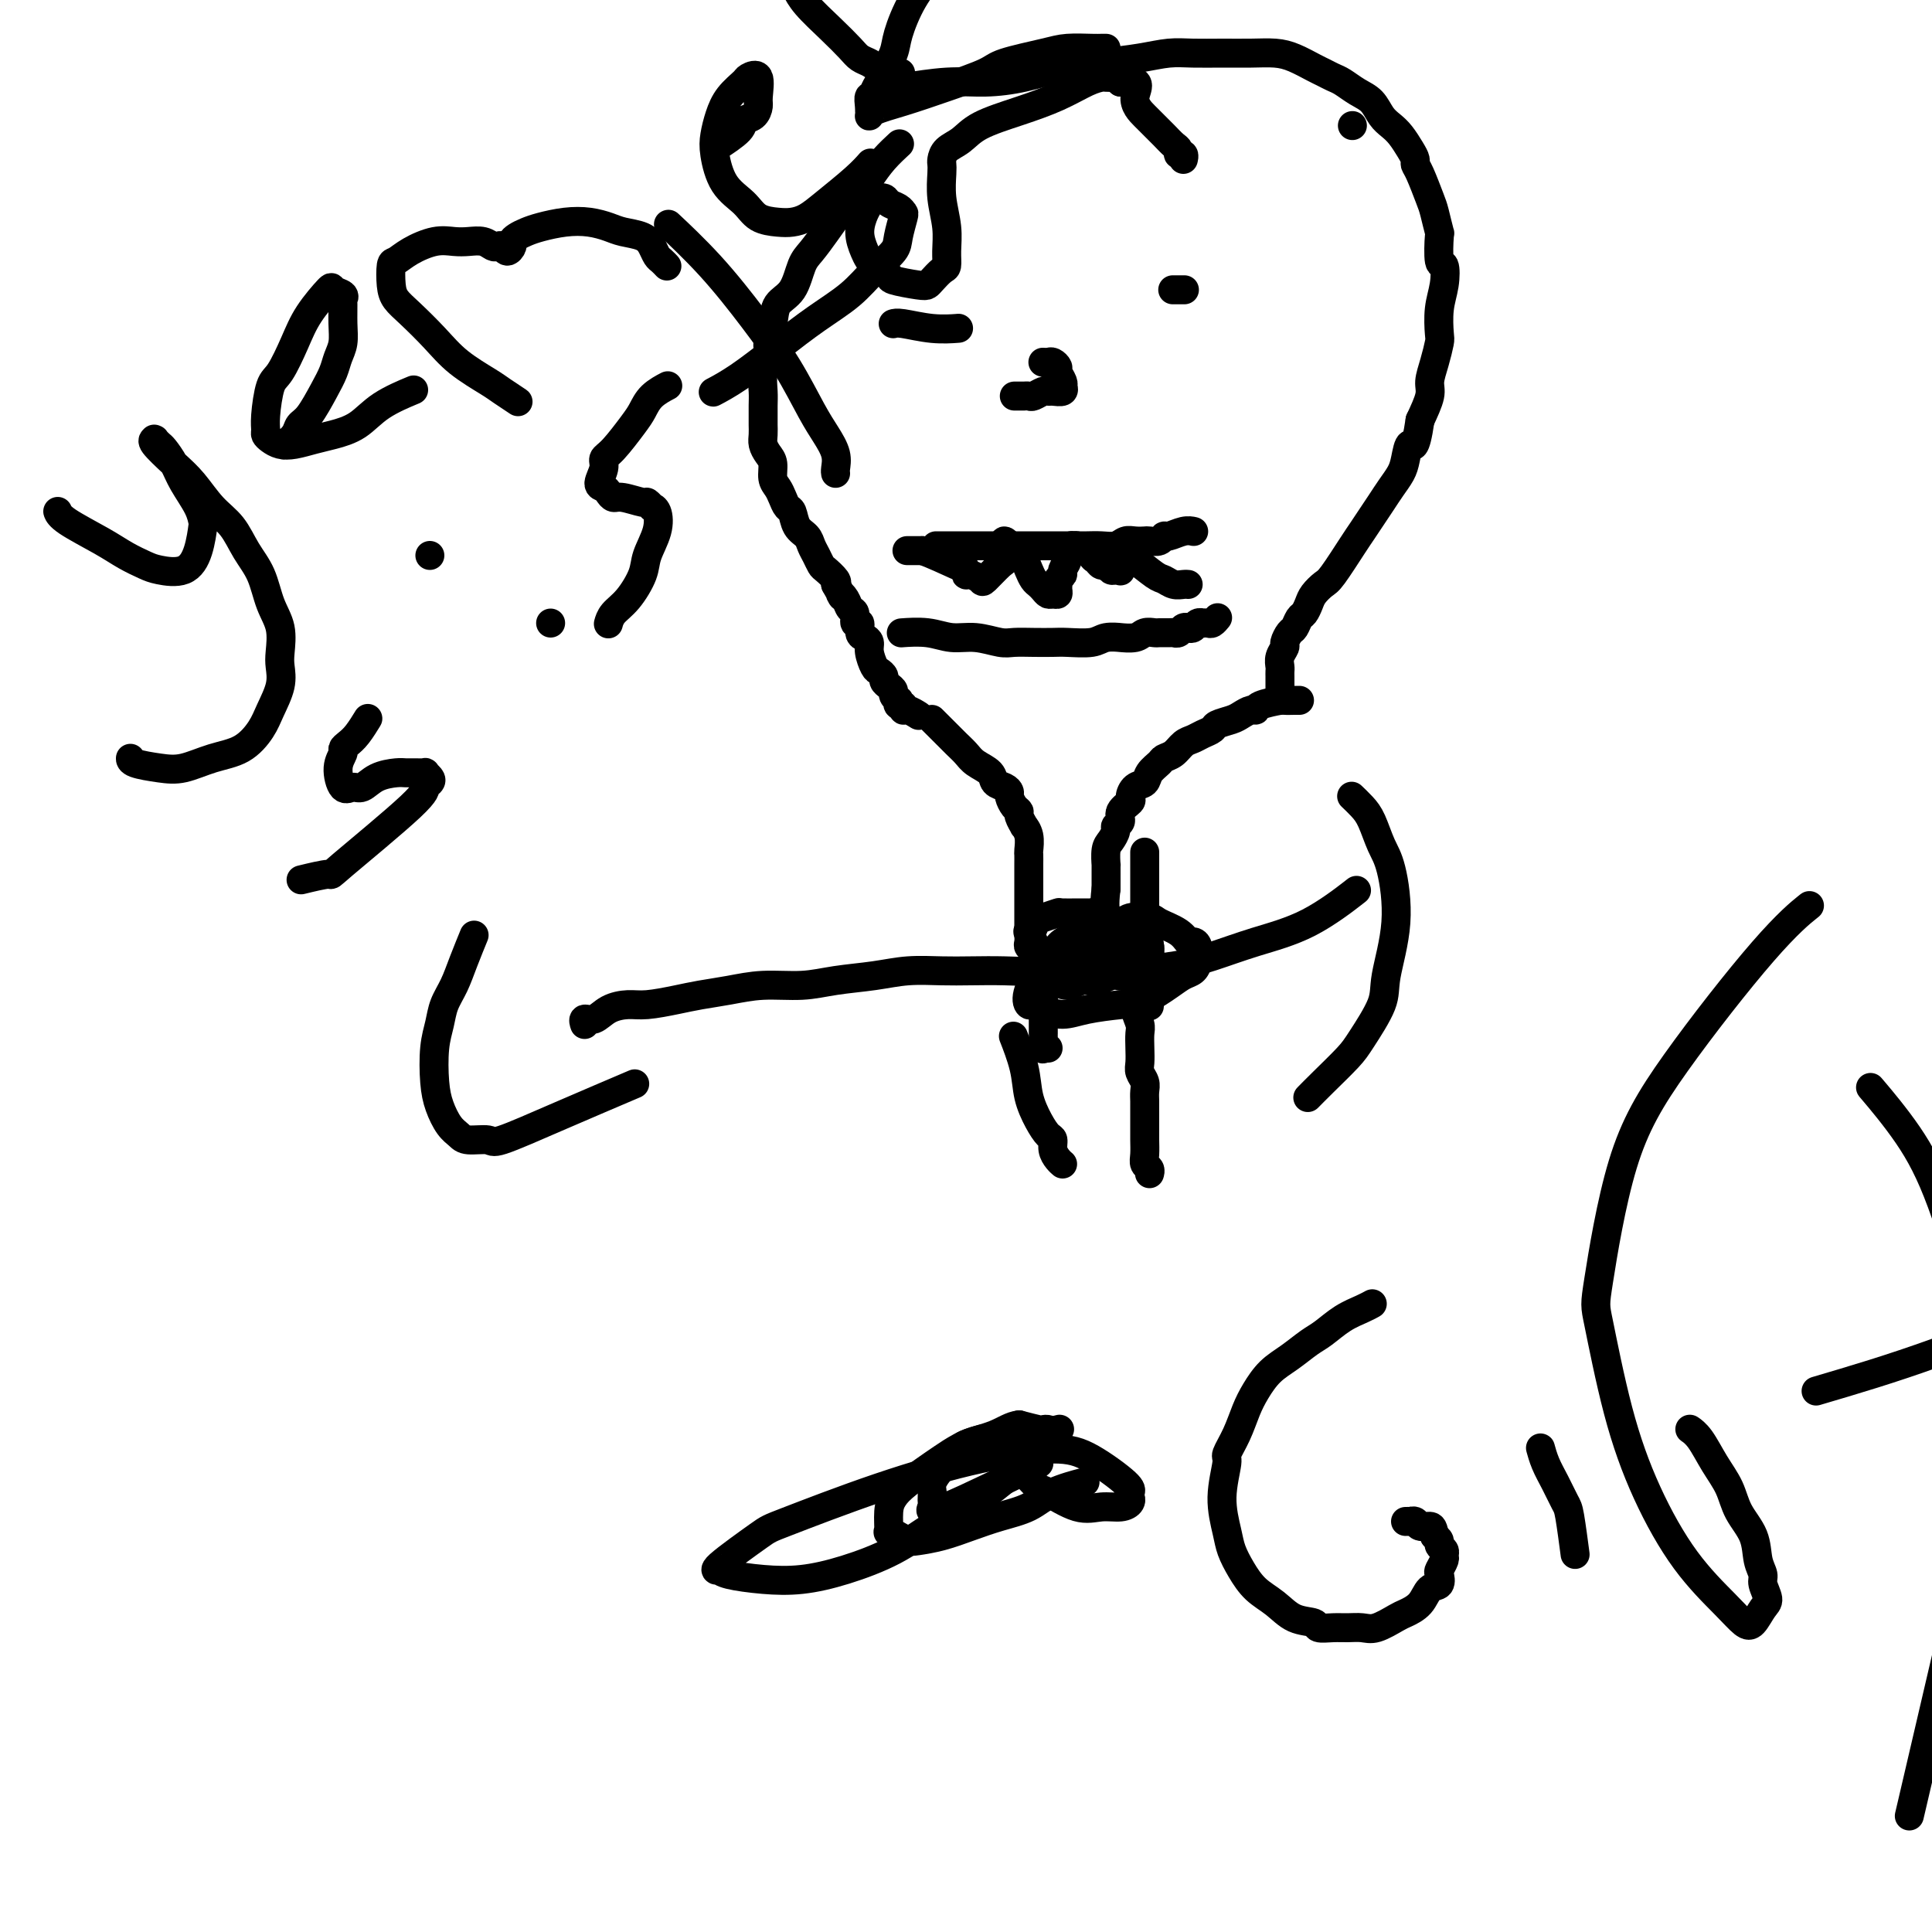 <svg viewBox='0 0 400 400' version='1.1' xmlns='http://www.w3.org/2000/svg' xmlns:xlink='http://www.w3.org/1999/xlink'><g fill='none' stroke='#000000' stroke-width='6' stroke-linecap='round' stroke-linejoin='round'><path d='M188,114c-0.000,0.000 -0.000,0.000 0,0c0.000,0.000 0.000,0.000 0,0c-0.000,0.000 -0.000,-0.000 0,0c0.000,0.000 0.000,-0.000 0,0c-0.000,0.000 -0.000,0.000 0,0c0.000,-0.000 0.000,0.000 0,0c-0.000,0.000 -0.000,0.000 0,0c0.000,0.000 0.000,0.000 0,0c-0.000,-0.000 -0.000,0.000 0,0c0.000,0.000 0.000,-0.000 0,0c-0.000,0.000 -0.000,0.000 0,0c0.000,-0.000 0.001,0.000 0,0c-0.001,0.000 -0.002,0.000 0,0c0.002,-0.000 0.009,-0.000 0,0c-0.009,0.000 -0.033,0.000 0,0c0.033,0.000 0.124,0.000 0,0c-0.124,0.000 -0.464,0.000 0,0c0.464,0.000 1.732,0.000 3,0'/><path d='M191,114c1.926,0.636 5.241,2.226 7,3c1.759,0.774 1.961,0.732 2,1c0.039,0.268 -0.084,0.846 0,1c0.084,0.154 0.376,-0.115 1,0c0.624,0.115 1.579,0.613 2,1c0.421,0.387 0.309,0.664 1,0c0.691,-0.664 2.186,-2.267 3,-3c0.814,-0.733 0.949,-0.594 1,-1c0.051,-0.406 0.019,-1.357 0,-2c-0.019,-0.643 -0.027,-0.979 0,-1c0.027,-0.021 0.087,0.273 0,0c-0.087,-0.273 -0.322,-1.114 0,-1c0.322,0.114 1.199,1.182 2,2c0.801,0.818 1.524,1.385 2,2c0.476,0.615 0.705,1.279 1,2c0.295,0.721 0.656,1.499 1,2c0.344,0.501 0.670,0.723 1,1c0.330,0.277 0.663,0.607 1,1c0.337,0.393 0.679,0.848 1,1c0.321,0.152 0.621,-0.001 1,0c0.379,0.001 0.838,0.155 1,0c0.162,-0.155 0.028,-0.618 0,-1c-0.028,-0.382 0.049,-0.684 0,-1c-0.049,-0.316 -0.224,-0.648 0,-1c0.224,-0.352 0.848,-0.724 1,-1c0.152,-0.276 -0.169,-0.456 0,-1c0.169,-0.544 0.829,-1.452 1,-2c0.171,-0.548 -0.147,-0.736 0,-1c0.147,-0.264 0.760,-0.604 1,-1c0.240,-0.396 0.105,-0.848 0,-1c-0.105,-0.152 -0.182,-0.002 0,0c0.182,0.002 0.623,-0.142 1,0c0.377,0.142 0.688,0.571 1,1'/><path d='M224,114c1.179,-1.209 1.625,0.268 2,1c0.375,0.732 0.678,0.718 1,1c0.322,0.282 0.665,0.860 1,1c0.335,0.140 0.664,-0.159 1,0c0.336,0.159 0.678,0.777 1,1c0.322,0.223 0.622,0.052 1,0c0.378,-0.052 0.833,0.015 1,0c0.167,-0.015 0.045,-0.113 0,0c-0.045,0.113 -0.012,0.438 0,0c0.012,-0.438 0.002,-1.639 0,-2c-0.002,-0.361 0.002,0.117 0,0c-0.002,-0.117 -0.011,-0.829 0,-1c0.011,-0.171 0.041,0.199 0,0c-0.041,-0.199 -0.152,-0.969 0,-1c0.152,-0.031 0.568,0.675 1,1c0.432,0.325 0.879,0.269 2,1c1.121,0.731 2.917,2.248 4,3c1.083,0.752 1.453,0.737 2,1c0.547,0.263 1.270,0.802 2,1c0.730,0.198 1.466,0.053 2,0c0.534,-0.053 0.867,-0.015 1,0c0.133,0.015 0.067,0.008 0,0'/><path d='M194,113c-0.000,0.000 -0.000,0.000 0,0c0.000,-0.000 0.000,-0.000 0,0c-0.000,0.000 -0.000,0.000 0,0c0.000,-0.000 0.000,-0.000 0,0c-0.000,0.000 -0.000,0.000 0,0c0.000,-0.000 0.000,-0.000 0,0c-0.000,0.000 -0.000,0.000 0,0c0.000,-0.000 0.001,-0.000 0,0c-0.001,0.000 -0.002,0.000 0,0c0.002,-0.000 0.009,-0.000 0,0c-0.009,0.000 -0.034,0.000 0,0c0.034,-0.000 0.126,-0.000 0,0c-0.126,0.000 -0.471,0.000 0,0c0.471,-0.000 1.756,-0.000 3,0c1.244,0.000 2.446,0.000 4,0c1.554,-0.000 3.459,-0.000 5,0c1.541,0.000 2.720,0.000 4,0c1.280,-0.000 2.663,-0.000 4,0c1.337,0.000 2.627,0.001 4,0c1.373,-0.001 2.829,-0.004 4,0c1.171,0.004 2.057,0.015 3,0c0.943,-0.015 1.944,-0.057 3,0c1.056,0.057 2.166,0.211 3,0c0.834,-0.211 1.393,-0.788 2,-1c0.607,-0.212 1.262,-0.061 2,0c0.738,0.061 1.558,0.031 2,0c0.442,-0.031 0.506,-0.065 1,0c0.494,0.065 1.418,0.228 2,0c0.582,-0.228 0.822,-0.846 1,-1c0.178,-0.154 0.295,0.154 1,0c0.705,-0.154 1.997,-0.772 3,-1c1.003,-0.228 1.715,-0.065 2,0c0.285,0.065 0.142,0.033 0,0'/><path d='M187,131c-0.032,0.002 -0.064,0.005 0,0c0.064,-0.005 0.224,-0.016 0,0c-0.224,0.016 -0.832,0.061 0,0c0.832,-0.061 3.103,-0.226 5,0c1.897,0.226 3.420,0.845 5,1c1.580,0.155 3.217,-0.155 5,0c1.783,0.155 3.710,0.773 5,1c1.290,0.227 1.942,0.062 3,0c1.058,-0.062 2.522,-0.020 4,0c1.478,0.020 2.968,0.020 4,0c1.032,-0.020 1.605,-0.058 3,0c1.395,0.058 3.613,0.213 5,0c1.387,-0.213 1.943,-0.793 3,-1c1.057,-0.207 2.616,-0.041 3,0c0.384,0.041 -0.407,-0.041 0,0c0.407,0.041 2.011,0.207 3,0c0.989,-0.207 1.364,-0.788 2,-1c0.636,-0.212 1.532,-0.056 2,0c0.468,0.056 0.507,0.011 1,0c0.493,-0.011 1.442,0.011 2,0c0.558,-0.011 0.727,-0.054 1,0c0.273,0.054 0.650,0.207 1,0c0.350,-0.207 0.672,-0.773 1,-1c0.328,-0.227 0.661,-0.113 1,0c0.339,0.113 0.682,0.226 1,0c0.318,-0.226 0.610,-0.792 1,-1c0.390,-0.208 0.879,-0.060 1,0c0.121,0.060 -0.125,0.030 0,0c0.125,-0.030 0.621,-0.060 1,0c0.379,0.060 0.640,0.208 1,0c0.360,-0.208 0.817,-0.774 1,-1c0.183,-0.226 0.091,-0.113 0,0'/><path d='M185,67c-0.000,0.000 -0.000,0.000 0,0c0.000,-0.000 0.000,-0.000 0,0c-0.000,0.000 -0.000,0.000 0,0c0.000,-0.000 0.000,-0.000 0,0c-0.000,0.000 -0.001,0.000 0,0c0.001,-0.000 0.003,-0.001 0,0c-0.003,0.001 -0.011,0.004 0,0c0.011,-0.004 0.042,-0.015 0,0c-0.042,0.015 -0.158,0.057 0,0c0.158,-0.057 0.589,-0.211 2,0c1.411,0.211 3.803,0.788 6,1c2.197,0.212 4.199,0.061 5,0c0.801,-0.061 0.400,-0.030 0,0'/><path d='M243,60c-0.000,0.000 -0.000,0.000 0,0c0.000,0.000 0.000,-0.000 0,0c-0.000,0.000 -0.000,0.000 0,0c0.000,-0.000 0.001,-0.000 0,0c-0.001,0.000 -0.002,0.000 0,0c0.002,0.000 0.008,-0.000 0,0c-0.008,0.000 -0.030,0.000 0,0c0.030,0.000 0.111,-0.000 0,0c-0.111,0.000 -0.415,0.000 0,0c0.415,-0.000 1.547,0.000 2,0c0.453,0.000 0.226,0.000 0,0'/><path d='M216,75c-0.000,-0.000 -0.000,-0.000 0,0c0.000,0.000 0.000,0.000 0,0c-0.000,-0.000 -0.000,-0.000 0,0c0.000,0.000 0.000,0.000 0,0c-0.000,-0.000 -0.000,-0.000 0,0c0.000,0.000 0.000,0.000 0,0c-0.000,-0.000 -0.001,-0.000 0,0c0.001,0.000 0.003,0.000 0,0c-0.003,-0.000 -0.012,-0.001 0,0c0.012,0.001 0.046,0.003 0,0c-0.046,-0.003 -0.171,-0.013 0,0c0.171,0.013 0.638,0.048 1,0c0.362,-0.048 0.619,-0.181 1,0c0.381,0.181 0.886,0.674 1,1c0.114,0.326 -0.164,0.483 0,1c0.164,0.517 0.769,1.392 1,2c0.231,0.608 0.087,0.948 0,1c-0.087,0.052 -0.116,-0.183 0,0c0.116,0.183 0.378,0.785 0,1c-0.378,0.215 -1.396,0.044 -2,0c-0.604,-0.044 -0.793,0.041 -1,0c-0.207,-0.041 -0.433,-0.207 -1,0c-0.567,0.207 -1.475,0.788 -2,1c-0.525,0.212 -0.666,0.057 -1,0c-0.334,-0.057 -0.860,-0.015 -1,0c-0.140,0.015 0.106,0.004 0,0c-0.106,-0.004 -0.565,-0.001 -1,0c-0.435,0.001 -0.848,0.000 -1,0c-0.152,-0.000 -0.043,-0.000 0,0c0.043,0.000 0.022,0.000 0,0'/><path d='M186,30c0.000,-0.000 0.000,-0.000 0,0c-0.000,0.000 -0.001,0.001 0,0c0.001,-0.001 0.003,-0.002 0,0c-0.003,0.002 -0.010,0.009 0,0c0.010,-0.009 0.036,-0.033 0,0c-0.036,0.033 -0.134,0.123 0,0c0.134,-0.123 0.500,-0.459 0,0c-0.500,0.459 -1.866,1.714 -3,3c-1.134,1.286 -2.037,2.603 -3,4c-0.963,1.397 -1.988,2.875 -3,4c-1.012,1.125 -2.013,1.898 -3,3c-0.987,1.102 -1.960,2.535 -3,4c-1.040,1.465 -2.148,2.964 -3,4c-0.852,1.036 -1.448,1.608 -2,3c-0.552,1.392 -1.061,3.603 -2,5c-0.939,1.397 -2.308,1.980 -3,3c-0.692,1.020 -0.707,2.479 -1,4c-0.293,1.521 -0.863,3.106 -1,4c-0.137,0.894 0.159,1.098 0,2c-0.159,0.902 -0.775,2.503 -1,4c-0.225,1.497 -0.060,2.890 0,4c0.060,1.110 0.015,1.935 0,3c-0.015,1.065 -0.001,2.368 0,3c0.001,0.632 -0.010,0.591 0,1c0.010,0.409 0.040,1.268 0,2c-0.040,0.732 -0.151,1.337 0,2c0.151,0.663 0.565,1.385 1,2c0.435,0.615 0.890,1.125 1,2c0.110,0.875 -0.125,2.116 0,3c0.125,0.884 0.610,1.409 1,2c0.390,0.591 0.686,1.246 1,2c0.314,0.754 0.648,1.605 1,2c0.352,0.395 0.724,0.332 1,1c0.276,0.668 0.455,2.067 1,3c0.545,0.933 1.454,1.401 2,2c0.546,0.599 0.728,1.330 1,2c0.272,0.670 0.634,1.279 1,2c0.366,0.721 0.737,1.554 1,2c0.263,0.446 0.417,0.505 1,1c0.583,0.495 1.595,1.427 2,2c0.405,0.573 0.202,0.786 0,1'/><path d='M173,121c2.188,3.826 1.160,2.392 1,2c-0.160,-0.392 0.550,0.257 1,1c0.450,0.743 0.642,1.579 1,2c0.358,0.421 0.883,0.428 1,1c0.117,0.572 -0.175,1.711 0,2c0.175,0.289 0.817,-0.272 1,0c0.183,0.272 -0.091,1.376 0,2c0.091,0.624 0.549,0.769 1,1c0.451,0.231 0.895,0.548 1,1c0.105,0.452 -0.130,1.038 0,2c0.130,0.962 0.626,2.299 1,3c0.374,0.701 0.626,0.765 1,1c0.374,0.235 0.870,0.640 1,1c0.130,0.360 -0.105,0.675 0,1c0.105,0.325 0.550,0.660 1,1c0.450,0.340 0.904,0.684 1,1c0.096,0.316 -0.167,0.606 0,1c0.167,0.394 0.762,0.894 1,1c0.238,0.106 0.118,-0.183 0,0c-0.118,0.183 -0.234,0.837 0,1c0.234,0.163 0.820,-0.166 1,0c0.180,0.166 -0.044,0.828 0,1c0.044,0.172 0.358,-0.146 1,0c0.642,0.146 1.612,0.756 2,1c0.388,0.244 0.194,0.122 0,0'/><path d='M188,18c0.014,-0.002 0.027,-0.005 0,0c-0.027,0.005 -0.096,0.016 0,0c0.096,-0.016 0.357,-0.059 0,0c-0.357,0.059 -1.333,0.219 0,0c1.333,-0.219 4.976,-0.818 8,-1c3.024,-0.182 5.430,0.054 8,0c2.570,-0.054 5.302,-0.396 8,-1c2.698,-0.604 5.360,-1.468 8,-2c2.640,-0.532 5.257,-0.731 8,-1c2.743,-0.269 5.611,-0.608 8,-1c2.389,-0.392 4.298,-0.838 6,-1c1.702,-0.162 3.196,-0.042 5,0c1.804,0.042 3.919,0.004 6,0c2.081,-0.004 4.129,0.026 6,0c1.871,-0.026 3.565,-0.109 5,0c1.435,0.109 2.610,0.410 4,1c1.390,0.590 2.994,1.471 4,2c1.006,0.529 1.414,0.707 2,1c0.586,0.293 1.350,0.701 2,1c0.650,0.299 1.185,0.489 2,1c0.815,0.511 1.909,1.343 3,2c1.091,0.657 2.180,1.138 3,2c0.820,0.862 1.372,2.104 2,3c0.628,0.896 1.330,1.444 2,2c0.670,0.556 1.306,1.119 2,2c0.694,0.881 1.447,2.081 2,3c0.553,0.919 0.907,1.556 1,2c0.093,0.444 -0.077,0.695 0,1c0.077,0.305 0.399,0.665 1,2c0.601,1.335 1.481,3.644 2,5c0.519,1.356 0.679,1.758 1,3c0.321,1.242 0.805,3.325 1,4c0.195,0.675 0.101,-0.057 0,1c-0.101,1.057 -0.209,3.905 0,5c0.209,1.095 0.736,0.438 1,1c0.264,0.562 0.264,2.344 0,4c-0.264,1.656 -0.793,3.185 -1,5c-0.207,1.815 -0.092,3.916 0,5c0.092,1.084 0.163,1.152 0,2c-0.163,0.848 -0.559,2.475 -1,4c-0.441,1.525 -0.926,2.949 -1,4c-0.074,1.051 0.265,1.729 0,3c-0.265,1.271 -1.132,3.136 -2,5'/><path d='M294,87c-1.021,7.022 -1.572,5.078 -2,5c-0.428,-0.078 -0.733,1.711 -1,3c-0.267,1.289 -0.495,2.078 -1,3c-0.505,0.922 -1.288,1.976 -2,3c-0.712,1.024 -1.353,2.019 -2,3c-0.647,0.981 -1.300,1.950 -2,3c-0.700,1.050 -1.448,2.182 -2,3c-0.552,0.818 -0.907,1.321 -2,3c-1.093,1.679 -2.923,4.534 -4,6c-1.077,1.466 -1.402,1.543 -2,2c-0.598,0.457 -1.470,1.292 -2,2c-0.530,0.708 -0.719,1.288 -1,2c-0.281,0.712 -0.654,1.557 -1,2c-0.346,0.443 -0.666,0.485 -1,1c-0.334,0.515 -0.682,1.503 -1,2c-0.318,0.497 -0.607,0.504 -1,1c-0.393,0.496 -0.890,1.481 -1,2c-0.110,0.519 0.167,0.573 0,1c-0.167,0.427 -0.777,1.227 -1,2c-0.223,0.773 -0.060,1.520 0,2c0.060,0.480 0.016,0.693 0,1c-0.016,0.307 -0.004,0.710 0,1c0.004,0.290 0.001,0.469 0,1c-0.001,0.531 -0.000,1.414 0,2c0.000,0.586 0.000,0.875 0,1c-0.000,0.125 -0.000,0.085 0,0c0.000,-0.085 0.000,-0.215 0,0c-0.000,0.215 -0.000,0.776 0,1c0.000,0.224 0.000,0.112 0,0'/><path d='M269,145c0.000,0.000 0.000,0.000 0,0c-0.000,-0.000 -0.000,-0.000 0,0c0.000,0.000 0.000,0.000 0,0c-0.000,-0.000 -0.000,-0.000 0,0c0.000,0.000 0.000,0.000 0,0c-0.000,-0.000 -0.000,-0.000 0,0c0.000,0.000 0.001,0.000 0,0c-0.001,-0.000 -0.002,-0.000 0,0c0.002,0.000 0.007,0.000 0,0c-0.007,-0.000 -0.026,-0.001 0,0c0.026,0.001 0.098,0.003 0,0c-0.098,-0.003 -0.365,-0.011 -1,0c-0.635,0.011 -1.636,0.041 -2,0c-0.364,-0.041 -0.090,-0.151 -1,0c-0.910,0.151 -3.005,0.565 -4,1c-0.995,0.435 -0.890,0.890 -1,1c-0.110,0.110 -0.434,-0.125 -1,0c-0.566,0.125 -1.373,0.611 -2,1c-0.627,0.389 -1.074,0.682 -2,1c-0.926,0.318 -2.331,0.662 -3,1c-0.669,0.338 -0.602,0.672 -1,1c-0.398,0.328 -1.263,0.651 -2,1c-0.737,0.349 -1.348,0.723 -2,1c-0.652,0.277 -1.344,0.458 -2,1c-0.656,0.542 -1.274,1.445 -2,2c-0.726,0.555 -1.560,0.764 -2,1c-0.440,0.236 -0.486,0.501 -1,1c-0.514,0.499 -1.495,1.232 -2,2c-0.505,0.768 -0.536,1.570 -1,2c-0.464,0.430 -1.363,0.486 -2,1c-0.637,0.514 -1.012,1.486 -1,2c0.012,0.514 0.410,0.571 0,1c-0.410,0.429 -1.629,1.232 -2,2c-0.371,0.768 0.107,1.503 0,2c-0.107,0.497 -0.799,0.758 -1,1c-0.201,0.242 0.090,0.465 0,1c-0.090,0.535 -0.560,1.380 -1,2c-0.440,0.620 -0.850,1.013 -1,2c-0.150,0.987 -0.040,2.569 0,3c0.040,0.431 0.011,-0.288 0,0c-0.011,0.288 -0.003,1.583 0,2c0.003,0.417 0.001,-0.043 0,0c-0.001,0.043 -0.000,0.588 0,1c0.000,0.412 0.000,0.689 0,1c-0.000,0.311 -0.000,0.655 0,1'/><path d='M229,184c-0.467,3.600 -0.133,4.600 0,5c0.133,0.400 0.067,0.200 0,0'/><path d='M193,149c0.000,0.000 0.000,0.000 0,0c-0.000,-0.000 -0.000,-0.000 0,0c0.000,0.000 0.000,0.000 0,0c-0.000,-0.000 -0.000,-0.000 0,0c0.000,0.000 0.000,0.000 0,0c-0.000,-0.000 -0.001,-0.001 0,0c0.001,0.001 0.002,0.002 0,0c-0.002,-0.002 -0.009,-0.009 0,0c0.009,0.009 0.033,0.033 0,0c-0.033,-0.033 -0.122,-0.122 0,0c0.122,0.122 0.454,0.455 1,1c0.546,0.545 1.306,1.300 2,2c0.694,0.700 1.323,1.343 2,2c0.677,0.657 1.403,1.328 2,2c0.597,0.672 1.064,1.346 2,2c0.936,0.654 2.341,1.287 3,2c0.659,0.713 0.572,1.504 1,2c0.428,0.496 1.373,0.697 2,1c0.627,0.303 0.938,0.710 1,1c0.062,0.290 -0.123,0.464 0,1c0.123,0.536 0.554,1.435 1,2c0.446,0.565 0.908,0.797 1,1c0.092,0.203 -0.186,0.377 0,1c0.186,0.623 0.834,1.696 1,2c0.166,0.304 -0.152,-0.161 0,0c0.152,0.161 0.773,0.949 1,2c0.227,1.051 0.061,2.364 0,3c-0.061,0.636 -0.016,0.594 0,1c0.016,0.406 0.004,1.261 0,2c-0.004,0.739 -0.001,1.363 0,2c0.001,0.637 0.000,1.288 0,2c-0.000,0.712 -0.000,1.486 0,2c0.000,0.514 0.000,0.767 0,1c-0.000,0.233 -0.000,0.446 0,1c0.000,0.554 0.000,1.447 0,2c-0.000,0.553 -0.001,0.764 0,1c0.001,0.236 0.004,0.497 0,1c-0.004,0.503 -0.015,1.247 0,2c0.015,0.753 0.057,1.515 0,2c-0.057,0.485 -0.212,0.693 0,1c0.212,0.307 0.792,0.712 1,1c0.208,0.288 0.046,0.459 0,1c-0.046,0.541 0.026,1.453 0,2c-0.026,0.547 -0.150,0.728 0,1c0.150,0.272 0.575,0.636 1,1'/><path d='M215,202c0.465,4.974 0.128,1.911 0,1c-0.128,-0.911 -0.048,0.332 0,1c0.048,0.668 0.066,0.760 0,1c-0.066,0.240 -0.214,0.628 0,1c0.214,0.372 0.789,0.730 1,1c0.211,0.270 0.056,0.453 0,1c-0.056,0.547 -0.015,1.457 0,2c0.015,0.543 0.004,0.719 0,1c-0.004,0.281 -0.001,0.665 0,1c0.001,0.335 0.001,0.619 0,1c-0.001,0.381 -0.001,0.859 0,1c0.001,0.141 0.004,-0.053 0,0c-0.004,0.053 -0.015,0.354 0,1c0.015,0.646 0.056,1.637 0,2c-0.056,0.363 -0.207,0.098 0,0c0.207,-0.098 0.774,-0.028 1,0c0.226,0.028 0.113,0.014 0,0'/><path d='M235,196c-0.000,-0.000 -0.000,-0.000 0,0c0.000,0.000 0.000,0.000 0,0c-0.000,-0.000 -0.000,-0.000 0,0c0.000,0.000 0.000,0.000 0,0c-0.000,-0.000 -0.000,-0.000 0,0c0.000,0.000 0.000,0.001 0,0c-0.000,-0.001 -0.000,-0.003 0,0c0.000,0.003 0.000,0.010 0,0c-0.000,-0.010 -0.000,-0.037 0,0c0.000,0.037 0.000,0.138 0,0c-0.000,-0.138 -0.001,-0.515 0,0c0.001,0.515 0.004,1.924 0,3c-0.004,1.076 -0.015,1.821 0,3c0.015,1.179 0.057,2.794 0,4c-0.057,1.206 -0.211,2.003 0,3c0.211,0.997 0.788,2.192 1,3c0.212,0.808 0.061,1.228 0,2c-0.061,0.772 -0.030,1.898 0,3c0.030,1.102 0.061,2.182 0,3c-0.061,0.818 -0.212,1.374 0,2c0.212,0.626 0.789,1.323 1,2c0.211,0.677 0.057,1.333 0,2c-0.057,0.667 -0.015,1.344 0,2c0.015,0.656 0.004,1.291 0,2c-0.004,0.709 -0.001,1.492 0,2c0.001,0.508 -0.001,0.742 0,1c0.001,0.258 0.004,0.541 0,1c-0.004,0.459 -0.015,1.093 0,2c0.015,0.907 0.057,2.085 0,3c-0.057,0.915 -0.211,1.565 0,2c0.211,0.435 0.788,0.656 1,1c0.212,0.344 0.061,0.813 0,1c-0.061,0.187 -0.030,0.094 0,0'/><path d='M237,177c0.000,-0.000 0.000,-0.000 0,0c-0.000,0.000 -0.000,0.002 0,0c0.000,-0.002 0.000,-0.006 0,0c-0.000,0.006 -0.000,0.023 0,0c0.000,-0.023 0.000,-0.087 0,0c-0.000,0.087 -0.000,0.324 0,0c0.000,-0.324 0.000,-1.208 0,0c-0.000,1.208 -0.001,4.508 0,6c0.001,1.492 0.004,1.174 0,2c-0.004,0.826 -0.015,2.794 0,4c0.015,1.206 0.057,1.649 0,2c-0.057,0.351 -0.211,0.610 0,1c0.211,0.390 0.788,0.913 1,4c0.212,3.087 0.061,8.739 0,11c-0.061,2.261 -0.030,1.130 0,0'/><path d='M210,215c-0.000,-0.000 -0.000,-0.000 0,0c0.000,0.000 0.000,0.000 0,0c-0.000,-0.000 -0.000,-0.000 0,0c0.000,0.000 0.001,0.001 0,0c-0.001,-0.001 -0.002,-0.005 0,0c0.002,0.005 0.007,0.019 0,0c-0.007,-0.019 -0.028,-0.071 0,0c0.028,0.071 0.104,0.266 0,0c-0.104,-0.266 -0.389,-0.993 0,0c0.389,0.993 1.453,3.704 2,6c0.547,2.296 0.577,4.176 1,6c0.423,1.824 1.241,3.591 2,5c0.759,1.409 1.461,2.458 2,3c0.539,0.542 0.915,0.576 1,1c0.085,0.424 -0.122,1.237 0,2c0.122,0.763 0.571,1.475 1,2c0.429,0.525 0.837,0.864 1,1c0.163,0.136 0.082,0.068 0,0'/><path d='M232,202c-0.001,0.000 -0.002,0.001 0,0c0.002,-0.001 0.005,-0.003 0,0c-0.005,0.003 -0.020,0.013 0,0c0.020,-0.013 0.074,-0.047 0,0c-0.074,0.047 -0.275,0.175 0,0c0.275,-0.175 1.027,-0.655 3,-1c1.973,-0.345 5.167,-0.556 8,-1c2.833,-0.444 5.303,-1.122 8,-2c2.697,-0.878 5.620,-1.957 9,-3c3.380,-1.043 7.218,-2.050 11,-4c3.782,-1.950 7.509,-4.843 9,-6c1.491,-1.157 0.745,-0.579 0,0'/><path d='M280,165c-0.000,-0.000 -0.000,-0.000 0,0c0.000,0.000 0.000,0.000 0,0c-0.000,-0.000 -0.002,-0.002 0,0c0.002,0.002 0.006,0.006 0,0c-0.006,-0.006 -0.024,-0.023 0,0c0.024,0.023 0.089,0.085 0,0c-0.089,-0.085 -0.333,-0.317 0,0c0.333,0.317 1.244,1.185 2,2c0.756,0.815 1.358,1.579 2,3c0.642,1.421 1.324,3.500 2,5c0.676,1.500 1.345,2.422 2,5c0.655,2.578 1.297,6.813 1,11c-0.297,4.187 -1.531,8.325 -2,11c-0.469,2.675 -0.171,3.887 -1,6c-0.829,2.113 -2.783,5.127 -4,7c-1.217,1.873 -1.697,2.605 -3,4c-1.303,1.395 -3.428,3.452 -5,5c-1.572,1.548 -2.592,2.585 -3,3c-0.408,0.415 -0.204,0.207 0,0'/><path d='M235,192c-0.000,0.000 -0.000,0.000 0,0c0.000,-0.000 0.000,-0.000 0,0c-0.000,0.000 -0.000,0.000 0,0c0.000,-0.000 0.001,-0.000 0,0c-0.001,0.000 -0.002,0.000 0,0c0.002,-0.000 0.007,-0.001 0,0c-0.007,0.001 -0.028,0.003 0,0c0.028,-0.003 0.103,-0.012 0,0c-0.103,0.012 -0.384,0.046 -1,0c-0.616,-0.046 -1.566,-0.170 -2,0c-0.434,0.170 -0.351,0.634 -1,1c-0.649,0.366 -2.031,0.634 -3,1c-0.969,0.366 -1.524,0.830 -2,2c-0.476,1.170 -0.871,3.046 -1,4c-0.129,0.954 0.009,0.988 0,1c-0.009,0.012 -0.165,0.004 0,0c0.165,-0.004 0.650,-0.004 1,0c0.350,0.004 0.565,0.012 1,0c0.435,-0.012 1.090,-0.046 2,0c0.910,0.046 2.076,0.171 3,0c0.924,-0.171 1.606,-0.637 2,-1c0.394,-0.363 0.499,-0.623 1,-1c0.501,-0.377 1.399,-0.872 2,-1c0.601,-0.128 0.905,0.109 1,0c0.095,-0.109 -0.019,-0.565 0,-1c0.019,-0.435 0.171,-0.849 0,-1c-0.171,-0.151 -0.665,-0.040 -1,0c-0.335,0.040 -0.512,0.010 -1,0c-0.488,-0.010 -1.286,0.000 -2,0c-0.714,-0.000 -1.343,-0.010 -2,0c-0.657,0.010 -1.342,0.040 -2,0c-0.658,-0.040 -1.290,-0.151 -2,0c-0.710,0.151 -1.497,0.565 -2,1c-0.503,0.435 -0.723,0.891 -1,1c-0.277,0.109 -0.611,-0.128 -1,0c-0.389,0.128 -0.833,0.623 -1,1c-0.167,0.377 -0.056,0.637 0,1c0.056,0.363 0.056,0.829 0,1c-0.056,0.171 -0.169,0.046 0,0c0.169,-0.046 0.620,-0.013 1,0c0.380,0.013 0.690,0.007 1,0'/><path d='M225,201c-0.513,0.772 -0.295,0.203 0,0c0.295,-0.203 0.668,-0.040 1,0c0.332,0.040 0.625,-0.042 1,0c0.375,0.042 0.833,0.207 1,0c0.167,-0.207 0.045,-0.788 0,-1c-0.045,-0.212 -0.012,-0.057 0,0c0.012,0.057 0.003,0.016 0,0c-0.003,-0.016 -0.002,-0.008 0,0'/><path d='M225,195c0.178,-0.119 0.356,-0.238 0,0c-0.356,0.238 -1.245,0.833 -2,1c-0.755,0.167 -1.376,-0.093 -2,0c-0.624,0.093 -1.250,0.540 -2,1c-0.750,0.460 -1.624,0.931 -2,1c-0.376,0.069 -0.254,-0.266 -1,1c-0.746,1.266 -2.360,4.134 -3,6c-0.640,1.866 -0.306,2.732 0,3c0.306,0.268 0.584,-0.061 1,0c0.416,0.061 0.970,0.513 2,1c1.030,0.487 2.537,1.011 4,1c1.463,-0.011 2.881,-0.556 5,-1c2.119,-0.444 4.939,-0.787 7,-1c2.061,-0.213 3.365,-0.297 5,-1c1.635,-0.703 3.602,-2.027 5,-3c1.398,-0.973 2.228,-1.596 3,-2c0.772,-0.404 1.486,-0.590 2,-1c0.514,-0.410 0.827,-1.044 1,-2c0.173,-0.956 0.204,-2.235 0,-3c-0.204,-0.765 -0.643,-1.018 -1,-1c-0.357,0.018 -0.631,0.305 -1,0c-0.369,-0.305 -0.831,-1.202 -2,-2c-1.169,-0.798 -3.043,-1.498 -4,-2c-0.957,-0.502 -0.996,-0.808 -2,-1c-1.004,-0.192 -2.972,-0.270 -4,0c-1.028,0.270 -1.114,0.888 -2,1c-0.886,0.112 -2.571,-0.284 -4,0c-1.429,0.284 -2.602,1.246 -4,2c-1.398,0.754 -3.019,1.300 -4,2c-0.981,0.700 -1.321,1.554 -2,2c-0.679,0.446 -1.699,0.484 -2,1c-0.301,0.516 0.115,1.509 0,2c-0.115,0.491 -0.762,0.478 -1,1c-0.238,0.522 -0.068,1.578 0,2c0.068,0.422 0.034,0.211 0,0'/><path d='M215,203c-0.630,1.259 0.295,0.405 1,0c0.705,-0.405 1.189,-0.361 2,0c0.811,0.361 1.947,1.038 3,1c1.053,-0.038 2.023,-0.791 3,-1c0.977,-0.209 1.961,0.125 3,0c1.039,-0.125 2.131,-0.709 3,-1c0.869,-0.291 1.514,-0.290 2,-1c0.486,-0.710 0.815,-2.131 1,-3c0.185,-0.869 0.228,-1.185 0,-2c-0.228,-0.815 -0.725,-2.127 -1,-3c-0.275,-0.873 -0.327,-1.305 -1,-2c-0.673,-0.695 -1.968,-1.651 -3,-2c-1.032,-0.349 -1.803,-0.091 -2,0c-0.197,0.091 0.178,0.013 -1,0c-1.178,-0.013 -3.908,0.038 -5,0c-1.092,-0.038 -0.545,-0.163 -1,0c-0.455,0.163 -1.913,0.616 -3,1c-1.087,0.384 -1.804,0.699 -2,1c-0.196,0.301 0.130,0.589 0,1c-0.130,0.411 -0.715,0.945 -1,1c-0.285,0.055 -0.269,-0.370 0,0c0.269,0.370 0.791,1.534 1,2c0.209,0.466 0.104,0.233 0,0'/><path d='M222,200c0.003,-0.001 0.006,-0.001 0,0c-0.006,0.001 -0.023,0.004 0,0c0.023,-0.004 0.084,-0.015 0,0c-0.084,0.015 -0.314,0.057 0,0c0.314,-0.057 1.171,-0.211 0,0c-1.171,0.211 -4.370,0.788 -7,1c-2.630,0.212 -4.693,0.060 -7,0c-2.307,-0.060 -4.860,-0.027 -7,0c-2.140,0.027 -3.868,0.050 -6,0c-2.132,-0.050 -4.669,-0.172 -7,0c-2.331,0.172 -4.456,0.637 -7,1c-2.544,0.363 -5.506,0.622 -8,1c-2.494,0.378 -4.521,0.875 -7,1c-2.479,0.125 -5.412,-0.120 -8,0c-2.588,0.120 -4.831,0.606 -7,1c-2.169,0.394 -4.264,0.696 -6,1c-1.736,0.304 -3.112,0.611 -5,1c-1.888,0.389 -4.289,0.860 -6,1c-1.711,0.140 -2.732,-0.050 -4,0c-1.268,0.050 -2.785,0.339 -4,1c-1.215,0.661 -2.130,1.694 -3,2c-0.870,0.306 -1.697,-0.114 -2,0c-0.303,0.114 -0.082,0.761 0,1c0.082,0.239 0.023,0.068 0,0c-0.023,-0.068 -0.012,-0.034 0,0'/><path d='M98,194c-0.000,0.000 -0.000,0.000 0,0c0.000,-0.000 0.000,-0.000 0,0c-0.000,0.000 -0.000,0.000 0,0c0.000,-0.000 0.000,-0.000 0,0c-0.000,0.000 -0.000,0.001 0,0c0.000,-0.001 0.002,-0.004 0,0c-0.002,0.004 -0.006,0.016 0,0c0.006,-0.016 0.024,-0.059 0,0c-0.024,0.059 -0.090,0.220 0,0c0.090,-0.220 0.337,-0.822 0,0c-0.337,0.822 -1.257,3.066 -2,5c-0.743,1.934 -1.310,3.556 -2,5c-0.690,1.444 -1.503,2.710 -2,4c-0.497,1.290 -0.677,2.604 -1,4c-0.323,1.396 -0.788,2.874 -1,5c-0.212,2.126 -0.172,4.899 0,7c0.172,2.101 0.477,3.529 1,5c0.523,1.471 1.264,2.986 2,4c0.736,1.014 1.468,1.527 2,2c0.532,0.473 0.863,0.907 2,1c1.137,0.093 3.081,-0.155 4,0c0.919,0.155 0.813,0.712 3,0c2.187,-0.712 6.666,-2.692 12,-5c5.334,-2.308 11.524,-4.945 14,-6c2.476,-1.055 1.238,-0.527 0,0'/><path d='M12,106c0.013,0.034 0.025,0.067 0,0c-0.025,-0.067 -0.088,-0.236 0,0c0.088,0.236 0.328,0.875 2,2c1.672,1.125 4.776,2.735 7,4c2.224,1.265 3.569,2.185 5,3c1.431,0.815 2.947,1.524 4,2c1.053,0.476 1.641,0.718 3,1c1.359,0.282 3.487,0.604 5,0c1.513,-0.604 2.410,-2.135 3,-4c0.590,-1.865 0.874,-4.063 1,-5c0.126,-0.937 0.094,-0.612 0,-1c-0.094,-0.388 -0.248,-1.490 -1,-3c-0.752,-1.510 -2.100,-3.428 -3,-5c-0.900,-1.572 -1.351,-2.800 -2,-4c-0.649,-1.200 -1.495,-2.374 -2,-3c-0.505,-0.626 -0.670,-0.704 -1,-1c-0.330,-0.296 -0.824,-0.811 -1,-1c-0.176,-0.189 -0.035,-0.053 0,0c0.035,0.053 -0.035,0.021 0,0c0.035,-0.021 0.175,-0.032 0,0c-0.175,0.032 -0.665,0.107 0,1c0.665,0.893 2.484,2.605 4,4c1.516,1.395 2.728,2.475 4,4c1.272,1.525 2.606,3.495 4,5c1.394,1.505 2.850,2.543 4,4c1.150,1.457 1.993,3.331 3,5c1.007,1.669 2.178,3.131 3,5c0.822,1.869 1.294,4.144 2,6c0.706,1.856 1.647,3.294 2,5c0.353,1.706 0.118,3.680 0,5c-0.118,1.320 -0.119,1.985 0,3c0.119,1.015 0.358,2.379 0,4c-0.358,1.621 -1.312,3.499 -2,5c-0.688,1.501 -1.109,2.623 -2,4c-0.891,1.377 -2.253,3.007 -4,4c-1.747,0.993 -3.880,1.348 -6,2c-2.120,0.652 -4.228,1.600 -6,2c-1.772,0.400 -3.207,0.252 -5,0c-1.793,-0.252 -3.944,-0.606 -5,-1c-1.056,-0.394 -1.016,-0.827 -1,-1c0.016,-0.173 0.008,-0.087 0,0'/><path d='M59,92c0.055,-0.046 0.111,-0.093 0,0c-0.111,0.093 -0.388,0.325 0,0c0.388,-0.325 1.442,-1.206 2,-2c0.558,-0.794 0.622,-1.500 1,-2c0.378,-0.500 1.072,-0.794 2,-2c0.928,-1.206 2.091,-3.326 3,-5c0.909,-1.674 1.564,-2.904 2,-4c0.436,-1.096 0.652,-2.058 1,-3c0.348,-0.942 0.827,-1.863 1,-3c0.173,-1.137 0.039,-2.489 0,-4c-0.039,-1.511 0.017,-3.179 0,-4c-0.017,-0.821 -0.108,-0.794 0,-1c0.108,-0.206 0.416,-0.644 0,-1c-0.416,-0.356 -1.557,-0.628 -2,-1c-0.443,-0.372 -0.188,-0.844 -1,0c-0.812,0.844 -2.691,3.002 -4,5c-1.309,1.998 -2.049,3.834 -3,6c-0.951,2.166 -2.112,4.660 -3,6c-0.888,1.340 -1.504,1.525 -2,3c-0.496,1.475 -0.874,4.241 -1,6c-0.126,1.759 -0.001,2.511 0,3c0.001,0.489 -0.121,0.717 0,1c0.121,0.283 0.484,0.623 1,1c0.516,0.377 1.183,0.790 2,1c0.817,0.210 1.783,0.216 3,0c1.217,-0.216 2.684,-0.654 4,-1c1.316,-0.346 2.480,-0.601 4,-1c1.520,-0.399 3.397,-0.942 5,-2c1.603,-1.058 2.932,-2.631 5,-4c2.068,-1.369 4.877,-2.534 6,-3c1.123,-0.466 0.562,-0.233 0,0'/><path d='M107,83c0.001,0.001 0.003,0.002 0,0c-0.003,-0.002 -0.010,-0.007 0,0c0.010,0.007 0.039,0.025 0,0c-0.039,-0.025 -0.145,-0.095 0,0c0.145,0.095 0.539,0.354 0,0c-0.539,-0.354 -2.013,-1.323 -3,-2c-0.987,-0.677 -1.486,-1.063 -3,-2c-1.514,-0.937 -4.041,-2.427 -6,-4c-1.959,-1.573 -3.348,-3.231 -5,-5c-1.652,-1.769 -3.565,-3.649 -5,-5c-1.435,-1.351 -2.391,-2.171 -3,-3c-0.609,-0.829 -0.869,-1.666 -1,-3c-0.131,-1.334 -0.131,-3.167 0,-4c0.131,-0.833 0.394,-0.668 1,-1c0.606,-0.332 1.555,-1.162 3,-2c1.445,-0.838 3.385,-1.685 5,-2c1.615,-0.315 2.905,-0.098 4,0c1.095,0.098 1.995,0.078 3,0c1.005,-0.078 2.114,-0.212 3,0c0.886,0.212 1.548,0.772 2,1c0.452,0.228 0.695,0.125 1,0c0.305,-0.125 0.672,-0.271 1,0c0.328,0.271 0.615,0.959 1,1c0.385,0.041 0.867,-0.566 1,-1c0.133,-0.434 -0.083,-0.694 0,-1c0.083,-0.306 0.465,-0.657 1,-1c0.535,-0.343 1.224,-0.677 2,-1c0.776,-0.323 1.637,-0.633 3,-1c1.363,-0.367 3.226,-0.790 5,-1c1.774,-0.210 3.459,-0.208 5,0c1.541,0.208 2.938,0.623 4,1c1.062,0.377 1.790,0.717 3,1c1.210,0.283 2.902,0.510 4,1c1.098,0.490 1.601,1.241 2,2c0.399,0.759 0.695,1.524 1,2c0.305,0.476 0.618,0.664 1,1c0.382,0.336 0.834,0.821 1,1c0.166,0.179 0.048,0.051 0,0c-0.048,-0.051 -0.024,-0.026 0,0'/><path d='M149,30c0.008,-0.005 0.017,-0.011 0,0c-0.017,0.011 -0.059,0.038 0,0c0.059,-0.038 0.218,-0.142 0,0c-0.218,0.142 -0.815,0.529 0,0c0.815,-0.529 3.041,-1.973 4,-3c0.959,-1.027 0.651,-1.635 1,-2c0.349,-0.365 1.354,-0.487 2,-1c0.646,-0.513 0.932,-1.418 1,-2c0.068,-0.582 -0.082,-0.841 0,-2c0.082,-1.159 0.397,-3.217 0,-4c-0.397,-0.783 -1.507,-0.292 -2,0c-0.493,0.292 -0.368,0.386 -1,1c-0.632,0.614 -2.022,1.749 -3,3c-0.978,1.251 -1.545,2.617 -2,4c-0.455,1.383 -0.797,2.784 -1,4c-0.203,1.216 -0.266,2.249 0,4c0.266,1.751 0.861,4.221 2,6c1.139,1.779 2.822,2.867 4,4c1.178,1.133 1.853,2.311 3,3c1.147,0.689 2.768,0.891 4,1c1.232,0.109 2.075,0.127 3,0c0.925,-0.127 1.933,-0.399 3,-1c1.067,-0.601 2.193,-1.532 4,-3c1.807,-1.468 4.294,-3.472 6,-5c1.706,-1.528 2.630,-2.579 3,-3c0.370,-0.421 0.185,-0.210 0,0'/><path d='M165,-2c-0.000,-0.000 -0.000,-0.000 0,0c0.000,0.000 0.000,0.000 0,0c-0.000,-0.000 -0.000,-0.000 0,0c0.000,0.000 0.000,0.001 0,0c-0.000,-0.001 -0.001,-0.002 0,0c0.001,0.002 0.004,0.008 0,0c-0.004,-0.008 -0.014,-0.029 0,0c0.014,0.029 0.052,0.108 0,0c-0.052,-0.108 -0.194,-0.404 0,0c0.194,0.404 0.724,1.509 2,3c1.276,1.491 3.298,3.369 5,5c1.702,1.631 3.084,3.015 4,4c0.916,0.985 1.367,1.571 2,2c0.633,0.429 1.448,0.703 2,1c0.552,0.297 0.841,0.618 2,1c1.159,0.382 3.188,0.823 4,1c0.812,0.177 0.406,0.088 0,0'/><path d='M194,-9c-0.000,0.004 -0.001,0.008 0,0c0.001,-0.008 0.002,-0.028 0,0c-0.002,0.028 -0.008,0.104 0,0c0.008,-0.104 0.028,-0.388 0,0c-0.028,0.388 -0.105,1.448 -1,3c-0.895,1.552 -2.607,3.595 -4,6c-1.393,2.405 -2.468,5.173 -3,7c-0.532,1.827 -0.520,2.714 -1,4c-0.480,1.286 -1.453,2.970 -2,4c-0.547,1.030 -0.668,1.406 -1,2c-0.332,0.594 -0.873,1.407 -1,2c-0.127,0.593 0.162,0.965 0,1c-0.162,0.035 -0.774,-0.269 -1,0c-0.226,0.269 -0.066,1.111 0,2c0.066,0.889 0.038,1.826 0,2c-0.038,0.174 -0.087,-0.414 1,-1c1.087,-0.586 3.309,-1.169 6,-2c2.691,-0.831 5.852,-1.911 9,-3c3.148,-1.089 6.282,-2.187 8,-3c1.718,-0.813 2.018,-1.342 4,-2c1.982,-0.658 5.645,-1.444 8,-2c2.355,-0.556 3.402,-0.881 5,-1c1.598,-0.119 3.748,-0.032 5,0c1.252,0.032 1.606,0.009 2,0c0.394,-0.009 0.827,-0.002 1,0c0.173,0.002 0.087,0.001 0,0'/><path d='M76,149c0.000,-0.000 0.000,-0.000 0,0c-0.000,0.000 -0.000,0.000 0,0c0.000,-0.000 0.000,-0.000 0,0c-0.000,0.000 -0.000,0.001 0,0c0.000,-0.001 0.002,-0.003 0,0c-0.002,0.003 -0.006,0.010 0,0c0.006,-0.010 0.023,-0.038 0,0c-0.023,0.038 -0.087,0.143 0,0c0.087,-0.143 0.326,-0.534 0,0c-0.326,0.534 -1.216,1.993 -2,3c-0.784,1.007 -1.462,1.563 -2,2c-0.538,0.437 -0.937,0.754 -1,1c-0.063,0.246 0.209,0.422 0,1c-0.209,0.578 -0.900,1.560 -1,3c-0.100,1.440 0.389,3.338 1,4c0.611,0.662 1.343,0.086 2,0c0.657,-0.086 1.239,0.317 2,0c0.761,-0.317 1.700,-1.353 3,-2c1.300,-0.647 2.960,-0.906 4,-1c1.040,-0.094 1.459,-0.022 2,0c0.541,0.022 1.204,-0.005 2,0c0.796,0.005 1.726,0.043 2,0c0.274,-0.043 -0.106,-0.166 0,0c0.106,0.166 0.699,0.620 1,1c0.301,0.380 0.310,0.686 0,1c-0.310,0.314 -0.939,0.638 -1,1c-0.061,0.362 0.445,0.763 -3,4c-3.445,3.237 -10.841,9.311 -14,12c-3.159,2.689 -2.081,1.993 -3,2c-0.919,0.007 -3.834,0.716 -5,1c-1.166,0.284 -0.583,0.142 0,0'/><path d='M114,129c0.000,0.000 0.000,0.000 0,0c0.000,0.000 0.000,0.000 0,0c0.000,0.000 -0.000,0.000 0,0c0.000,-0.000 -0.000,0.000 0,0c0.000,0.000 0.000,0.000 0,0c-0.000,0.000 0.000,0.000 0,0'/><path d='M89,115c0.000,0.000 0.000,0.000 0,0c0.000,0.000 0.000,0.000 0,0'/><path d='M138,80c-0.000,0.000 -0.001,0.000 0,0c0.001,-0.000 0.003,-0.001 0,0c-0.003,0.001 -0.010,0.005 0,0c0.010,-0.005 0.039,-0.020 0,0c-0.039,0.020 -0.144,0.075 0,0c0.144,-0.075 0.537,-0.280 0,0c-0.537,0.280 -2.004,1.044 -3,2c-0.996,0.956 -1.519,2.103 -2,3c-0.481,0.897 -0.918,1.543 -2,3c-1.082,1.457 -2.809,3.724 -4,5c-1.191,1.276 -1.847,1.560 -2,2c-0.153,0.440 0.196,1.036 0,2c-0.196,0.964 -0.939,2.296 -1,3c-0.061,0.704 0.558,0.781 1,1c0.442,0.219 0.706,0.579 1,1c0.294,0.421 0.619,0.901 1,1c0.381,0.099 0.819,-0.184 2,0c1.181,0.184 3.104,0.835 4,1c0.896,0.165 0.764,-0.155 1,0c0.236,0.155 0.841,0.786 1,1c0.159,0.214 -0.127,0.012 0,0c0.127,-0.012 0.666,0.167 1,1c0.334,0.833 0.461,2.320 0,4c-0.461,1.680 -1.511,3.554 -2,5c-0.489,1.446 -0.418,2.465 -1,4c-0.582,1.535 -1.816,3.587 -3,5c-1.184,1.413 -2.319,2.188 -3,3c-0.681,0.812 -0.909,1.661 -1,2c-0.091,0.339 -0.046,0.170 0,0'/><path d='M139,47c-0.004,-0.003 -0.007,-0.007 0,0c0.007,0.007 0.025,0.023 0,0c-0.025,-0.023 -0.091,-0.085 0,0c0.091,0.085 0.340,0.318 0,0c-0.340,-0.318 -1.270,-1.187 0,0c1.270,1.187 4.738,4.431 8,8c3.262,3.569 6.318,7.462 9,11c2.682,3.538 4.992,6.720 7,10c2.008,3.280 3.715,6.658 5,9c1.285,2.342 2.148,3.647 3,5c0.852,1.353 1.692,2.754 2,4c0.308,1.246 0.083,2.335 0,3c-0.083,0.665 -0.024,0.904 0,1c0.024,0.096 0.012,0.048 0,0'/><path d='M148,81c-0.027,0.014 -0.054,0.028 0,0c0.054,-0.028 0.189,-0.099 0,0c-0.189,0.099 -0.701,0.370 0,0c0.701,-0.370 2.616,-1.379 5,-3c2.384,-1.621 5.238,-3.855 8,-6c2.762,-2.145 5.433,-4.200 8,-6c2.567,-1.800 5.031,-3.344 7,-5c1.969,-1.656 3.442,-3.424 5,-5c1.558,-1.576 3.200,-2.961 4,-4c0.800,-1.039 0.757,-1.731 1,-3c0.243,-1.269 0.771,-3.114 1,-4c0.229,-0.886 0.160,-0.811 0,-1c-0.160,-0.189 -0.411,-0.640 -1,-1c-0.589,-0.360 -1.516,-0.630 -2,-1c-0.484,-0.370 -0.525,-0.841 -1,-1c-0.475,-0.159 -1.386,-0.007 -2,0c-0.614,0.007 -0.933,-0.133 -1,0c-0.067,0.133 0.116,0.539 0,1c-0.116,0.461 -0.531,0.978 -1,2c-0.469,1.022 -0.992,2.550 -1,4c-0.008,1.450 0.498,2.823 1,4c0.502,1.177 0.999,2.158 2,3c1.001,0.842 2.505,1.544 3,2c0.495,0.456 -0.018,0.665 1,1c1.018,0.335 3.569,0.796 5,1c1.431,0.204 1.742,0.152 2,0c0.258,-0.152 0.462,-0.405 1,-1c0.538,-0.595 1.408,-1.533 2,-2c0.592,-0.467 0.905,-0.464 1,-1c0.095,-0.536 -0.027,-1.611 0,-3c0.027,-1.389 0.203,-3.092 0,-5c-0.203,-1.908 -0.785,-4.020 -1,-6c-0.215,-1.980 -0.063,-3.828 0,-5c0.063,-1.172 0.036,-1.668 0,-2c-0.036,-0.332 -0.081,-0.501 0,-1c0.081,-0.499 0.288,-1.330 1,-2c0.712,-0.670 1.930,-1.181 3,-2c1.070,-0.819 1.993,-1.946 4,-3c2.007,-1.054 5.100,-2.034 8,-3c2.900,-0.966 5.608,-1.919 8,-3c2.392,-1.081 4.468,-2.290 6,-3c1.532,-0.710 2.518,-0.919 3,-1c0.482,-0.081 0.459,-0.032 1,0c0.541,0.032 1.646,0.047 2,0c0.354,-0.047 -0.042,-0.156 0,0c0.042,0.156 0.521,0.578 1,1'/><path d='M232,17c5.070,-0.930 3.246,1.246 3,3c-0.246,1.754 1.087,3.085 2,4c0.913,0.915 1.406,1.412 2,2c0.594,0.588 1.287,1.267 2,2c0.713,0.733 1.445,1.521 2,2c0.555,0.479 0.933,0.651 1,1c0.067,0.349 -0.178,0.877 0,1c0.178,0.123 0.779,-0.159 1,0c0.221,0.159 0.063,0.760 0,1c-0.063,0.240 -0.032,0.120 0,0'/><path d='M280,26c0.000,0.000 0.000,0.000 0,0c0.000,0.000 0.000,0.000 0,0'/><path d='M252,-9c0.000,0.000 0.000,0.000 0,0c0.000,0.000 0.000,0.000 0,0c0.000,0.000 0.000,0.000 0,0c0.000,0.000 0.000,0.000 0,0c-0.000,0.000 0.000,0.000 0,0'/><path d='M222,-12c-0.000,-0.000 -0.000,-0.000 0,0c0.000,0.000 0.001,0.000 0,0c-0.001,-0.000 -0.002,-0.001 0,0c0.002,0.001 0.007,0.004 0,0c-0.007,-0.004 -0.026,-0.015 0,0c0.026,0.015 0.098,0.057 0,0c-0.098,-0.057 -0.367,-0.211 0,0c0.367,0.211 1.368,0.788 2,1c0.632,0.212 0.895,0.061 1,0c0.105,-0.061 0.053,-0.030 0,0'/><path d='M219,296c-0.000,0.000 -0.000,0.000 0,0c0.000,-0.000 0.000,-0.000 0,0c-0.000,0.000 -0.000,0.000 0,0c0.000,-0.000 0.000,-0.000 0,0c-0.000,0.000 -0.001,0.000 0,0c0.001,-0.000 0.004,-0.001 0,0c-0.004,0.001 -0.015,0.004 0,0c0.015,-0.004 0.057,-0.014 0,0c-0.057,0.014 -0.214,0.053 0,0c0.214,-0.053 0.798,-0.198 0,0c-0.798,0.198 -2.977,0.738 -6,1c-3.023,0.262 -6.891,0.245 -10,1c-3.109,0.755 -5.460,2.280 -8,4c-2.540,1.720 -5.271,3.633 -7,5c-1.729,1.367 -2.458,2.187 -3,3c-0.542,0.813 -0.899,1.619 -1,3c-0.101,1.381 0.054,3.337 0,4c-0.054,0.663 -0.316,0.032 0,0c0.316,-0.032 1.209,0.536 2,1c0.791,0.464 1.480,0.826 2,1c0.520,0.174 0.873,0.161 2,0c1.127,-0.161 3.029,-0.469 5,-1c1.971,-0.531 4.011,-1.284 6,-2c1.989,-0.716 3.928,-1.393 6,-2c2.072,-0.607 4.277,-1.142 6,-2c1.723,-0.858 2.964,-2.039 5,-3c2.036,-0.961 4.867,-1.703 6,-2c1.133,-0.297 0.566,-0.148 0,0'/><path d='M213,306c0.000,0.000 0.000,0.000 0,0c-0.000,-0.000 -0.000,-0.000 0,0c0.000,0.000 0.000,0.000 0,0c-0.000,-0.000 -0.000,-0.000 0,0c0.000,0.000 0.001,0.001 0,0c-0.001,-0.001 -0.002,-0.002 0,0c0.002,0.002 0.007,0.008 0,0c-0.007,-0.008 -0.028,-0.030 0,0c0.028,0.030 0.103,0.110 0,0c-0.103,-0.110 -0.384,-0.412 0,0c0.384,0.412 1.433,1.537 2,2c0.567,0.463 0.653,0.265 2,1c1.347,0.735 3.954,2.403 6,3c2.046,0.597 3.529,0.122 5,0c1.471,-0.122 2.930,0.108 4,0c1.070,-0.108 1.753,-0.554 2,-1c0.247,-0.446 0.059,-0.893 0,-1c-0.059,-0.107 0.011,0.124 0,0c-0.011,-0.124 -0.102,-0.604 0,-1c0.102,-0.396 0.398,-0.707 -1,-2c-1.398,-1.293 -4.490,-3.569 -7,-5c-2.510,-1.431 -4.437,-2.018 -8,-2c-3.563,0.018 -8.761,0.639 -15,2c-6.239,1.361 -13.521,3.461 -21,6c-7.479,2.539 -15.157,5.517 -19,7c-3.843,1.483 -3.851,1.472 -6,3c-2.149,1.528 -6.440,4.595 -8,6c-1.560,1.405 -0.388,1.148 0,1c0.388,-0.148 -0.007,-0.188 0,0c0.007,0.188 0.418,0.604 2,1c1.582,0.396 4.336,0.774 7,1c2.664,0.226 5.239,0.301 8,0c2.761,-0.301 5.707,-0.978 9,-2c3.293,-1.022 6.933,-2.389 10,-4c3.067,-1.611 5.560,-3.466 8,-5c2.440,-1.534 4.829,-2.746 7,-4c2.171,-1.254 4.126,-2.549 6,-4c1.874,-1.451 3.666,-3.058 5,-4c1.334,-0.942 2.210,-1.219 3,-2c0.790,-0.781 1.493,-2.065 2,-3c0.507,-0.935 0.818,-1.521 1,-2c0.182,-0.479 0.234,-0.850 0,-1c-0.234,-0.150 -0.755,-0.079 -1,0c-0.245,0.079 -0.213,0.165 -1,0c-0.787,-0.165 -2.394,-0.583 -4,-1'/><path d='M211,295c-1.718,0.199 -3.014,1.198 -5,2c-1.986,0.802 -4.661,1.408 -6,2c-1.339,0.592 -1.340,1.171 -2,2c-0.660,0.829 -1.979,1.908 -3,3c-1.021,1.092 -1.743,2.195 -2,3c-0.257,0.805 -0.048,1.310 0,2c0.048,0.690 -0.064,1.563 0,2c0.064,0.437 0.306,0.437 0,1c-0.306,0.563 -1.159,1.690 3,0c4.159,-1.690 13.331,-6.197 17,-8c3.669,-1.803 1.834,-0.901 0,0'/><path d='M284,270c-0.003,0.001 -0.005,0.003 0,0c0.005,-0.003 0.018,-0.010 0,0c-0.018,0.010 -0.066,0.037 0,0c0.066,-0.037 0.248,-0.138 0,0c-0.248,0.138 -0.926,0.515 -2,1c-1.074,0.485 -2.545,1.076 -4,2c-1.455,0.924 -2.893,2.179 -4,3c-1.107,0.821 -1.882,1.208 -3,2c-1.118,0.792 -2.578,1.989 -4,3c-1.422,1.011 -2.806,1.837 -4,3c-1.194,1.163 -2.200,2.664 -3,4c-0.800,1.336 -1.396,2.508 -2,4c-0.604,1.492 -1.216,3.305 -2,5c-0.784,1.695 -1.738,3.271 -2,4c-0.262,0.729 0.170,0.610 0,2c-0.170,1.390 -0.941,4.291 -1,7c-0.059,2.709 0.595,5.228 1,7c0.405,1.772 0.561,2.797 1,4c0.439,1.203 1.162,2.584 2,4c0.838,1.416 1.791,2.867 3,4c1.209,1.133 2.673,1.950 4,3c1.327,1.050 2.518,2.334 4,3c1.482,0.666 3.254,0.714 4,1c0.746,0.286 0.467,0.811 1,1c0.533,0.189 1.880,0.044 3,0c1.120,-0.044 2.014,0.014 3,0c0.986,-0.014 2.064,-0.099 3,0c0.936,0.099 1.731,0.384 3,0c1.269,-0.384 3.013,-1.436 4,-2c0.987,-0.564 1.217,-0.642 2,-1c0.783,-0.358 2.118,-0.998 3,-2c0.882,-1.002 1.312,-2.366 2,-3c0.688,-0.634 1.634,-0.537 2,-1c0.366,-0.463 0.152,-1.486 0,-2c-0.152,-0.514 -0.241,-0.519 0,-1c0.241,-0.481 0.811,-1.438 1,-2c0.189,-0.562 -0.005,-0.728 0,-1c0.005,-0.272 0.207,-0.650 0,-1c-0.207,-0.350 -0.825,-0.671 -1,-1c-0.175,-0.329 0.093,-0.665 0,-1c-0.093,-0.335 -0.546,-0.667 -1,-1'/><path d='M297,318c-0.271,-1.707 -0.450,-1.974 -1,-2c-0.550,-0.026 -1.472,0.189 -2,0c-0.528,-0.189 -0.664,-0.783 -1,-1c-0.336,-0.217 -0.874,-0.058 -1,0c-0.126,0.058 0.158,0.016 0,0c-0.158,-0.016 -0.760,-0.004 -1,0c-0.240,0.004 -0.120,0.002 0,0'/><path d='M319,300c-0.000,-0.000 -0.000,-0.000 0,0c0.000,0.000 0.000,0.001 0,0c-0.000,-0.001 -0.001,-0.002 0,0c0.001,0.002 0.002,0.009 0,0c-0.002,-0.009 -0.009,-0.033 0,0c0.009,0.033 0.034,0.124 0,0c-0.034,-0.124 -0.125,-0.463 0,0c0.125,0.463 0.468,1.730 1,3c0.532,1.270 1.253,2.545 2,4c0.747,1.455 1.520,3.091 2,4c0.480,0.909 0.668,1.091 1,3c0.332,1.909 0.809,5.545 1,7c0.191,1.455 0.095,0.727 0,0'/><path d='M350,296c-0.011,-0.008 -0.023,-0.015 0,0c0.023,0.015 0.079,0.054 0,0c-0.079,-0.054 -0.293,-0.199 0,0c0.293,0.199 1.094,0.744 2,2c0.906,1.256 1.916,3.225 3,5c1.084,1.775 2.242,3.358 3,5c0.758,1.642 1.116,3.345 2,5c0.884,1.655 2.294,3.263 3,5c0.706,1.737 0.709,3.605 1,5c0.291,1.395 0.871,2.318 1,3c0.129,0.682 -0.191,1.124 0,2c0.191,0.876 0.894,2.187 1,3c0.106,0.813 -0.383,1.127 -1,2c-0.617,0.873 -1.360,2.306 -2,3c-0.640,0.694 -1.178,0.648 -2,0c-0.822,-0.648 -1.930,-1.897 -4,-4c-2.070,-2.103 -5.104,-5.060 -8,-9c-2.896,-3.940 -5.654,-8.864 -8,-14c-2.346,-5.136 -4.281,-10.484 -6,-17c-1.719,-6.516 -3.222,-14.201 -4,-18c-0.778,-3.799 -0.831,-3.712 0,-9c0.831,-5.288 2.546,-15.950 5,-24c2.454,-8.050 5.647,-13.488 11,-21c5.353,-7.512 12.864,-17.099 18,-23c5.136,-5.901 7.896,-8.114 9,-9c1.104,-0.886 0.552,-0.443 0,0'/><path d='M388,226c-0.628,-0.741 -1.255,-1.482 0,0c1.255,1.482 4.393,5.188 7,9c2.607,3.812 4.683,7.731 7,14c2.317,6.269 4.876,14.889 6,19c1.124,4.111 0.815,3.712 1,10c0.185,6.288 0.864,19.263 0,31c-0.864,11.737 -3.271,22.237 -6,34c-2.729,11.763 -5.780,24.789 -7,30c-1.220,5.211 -0.610,2.605 0,0'/><path d='M376,288c7.774,-2.290 15.547,-4.581 25,-8c9.453,-3.419 20.585,-7.968 29,-12c8.415,-4.032 14.112,-7.547 22,-12c7.888,-4.453 17.968,-9.844 22,-12c4.032,-2.156 2.016,-1.078 0,0'/></g>
</svg>